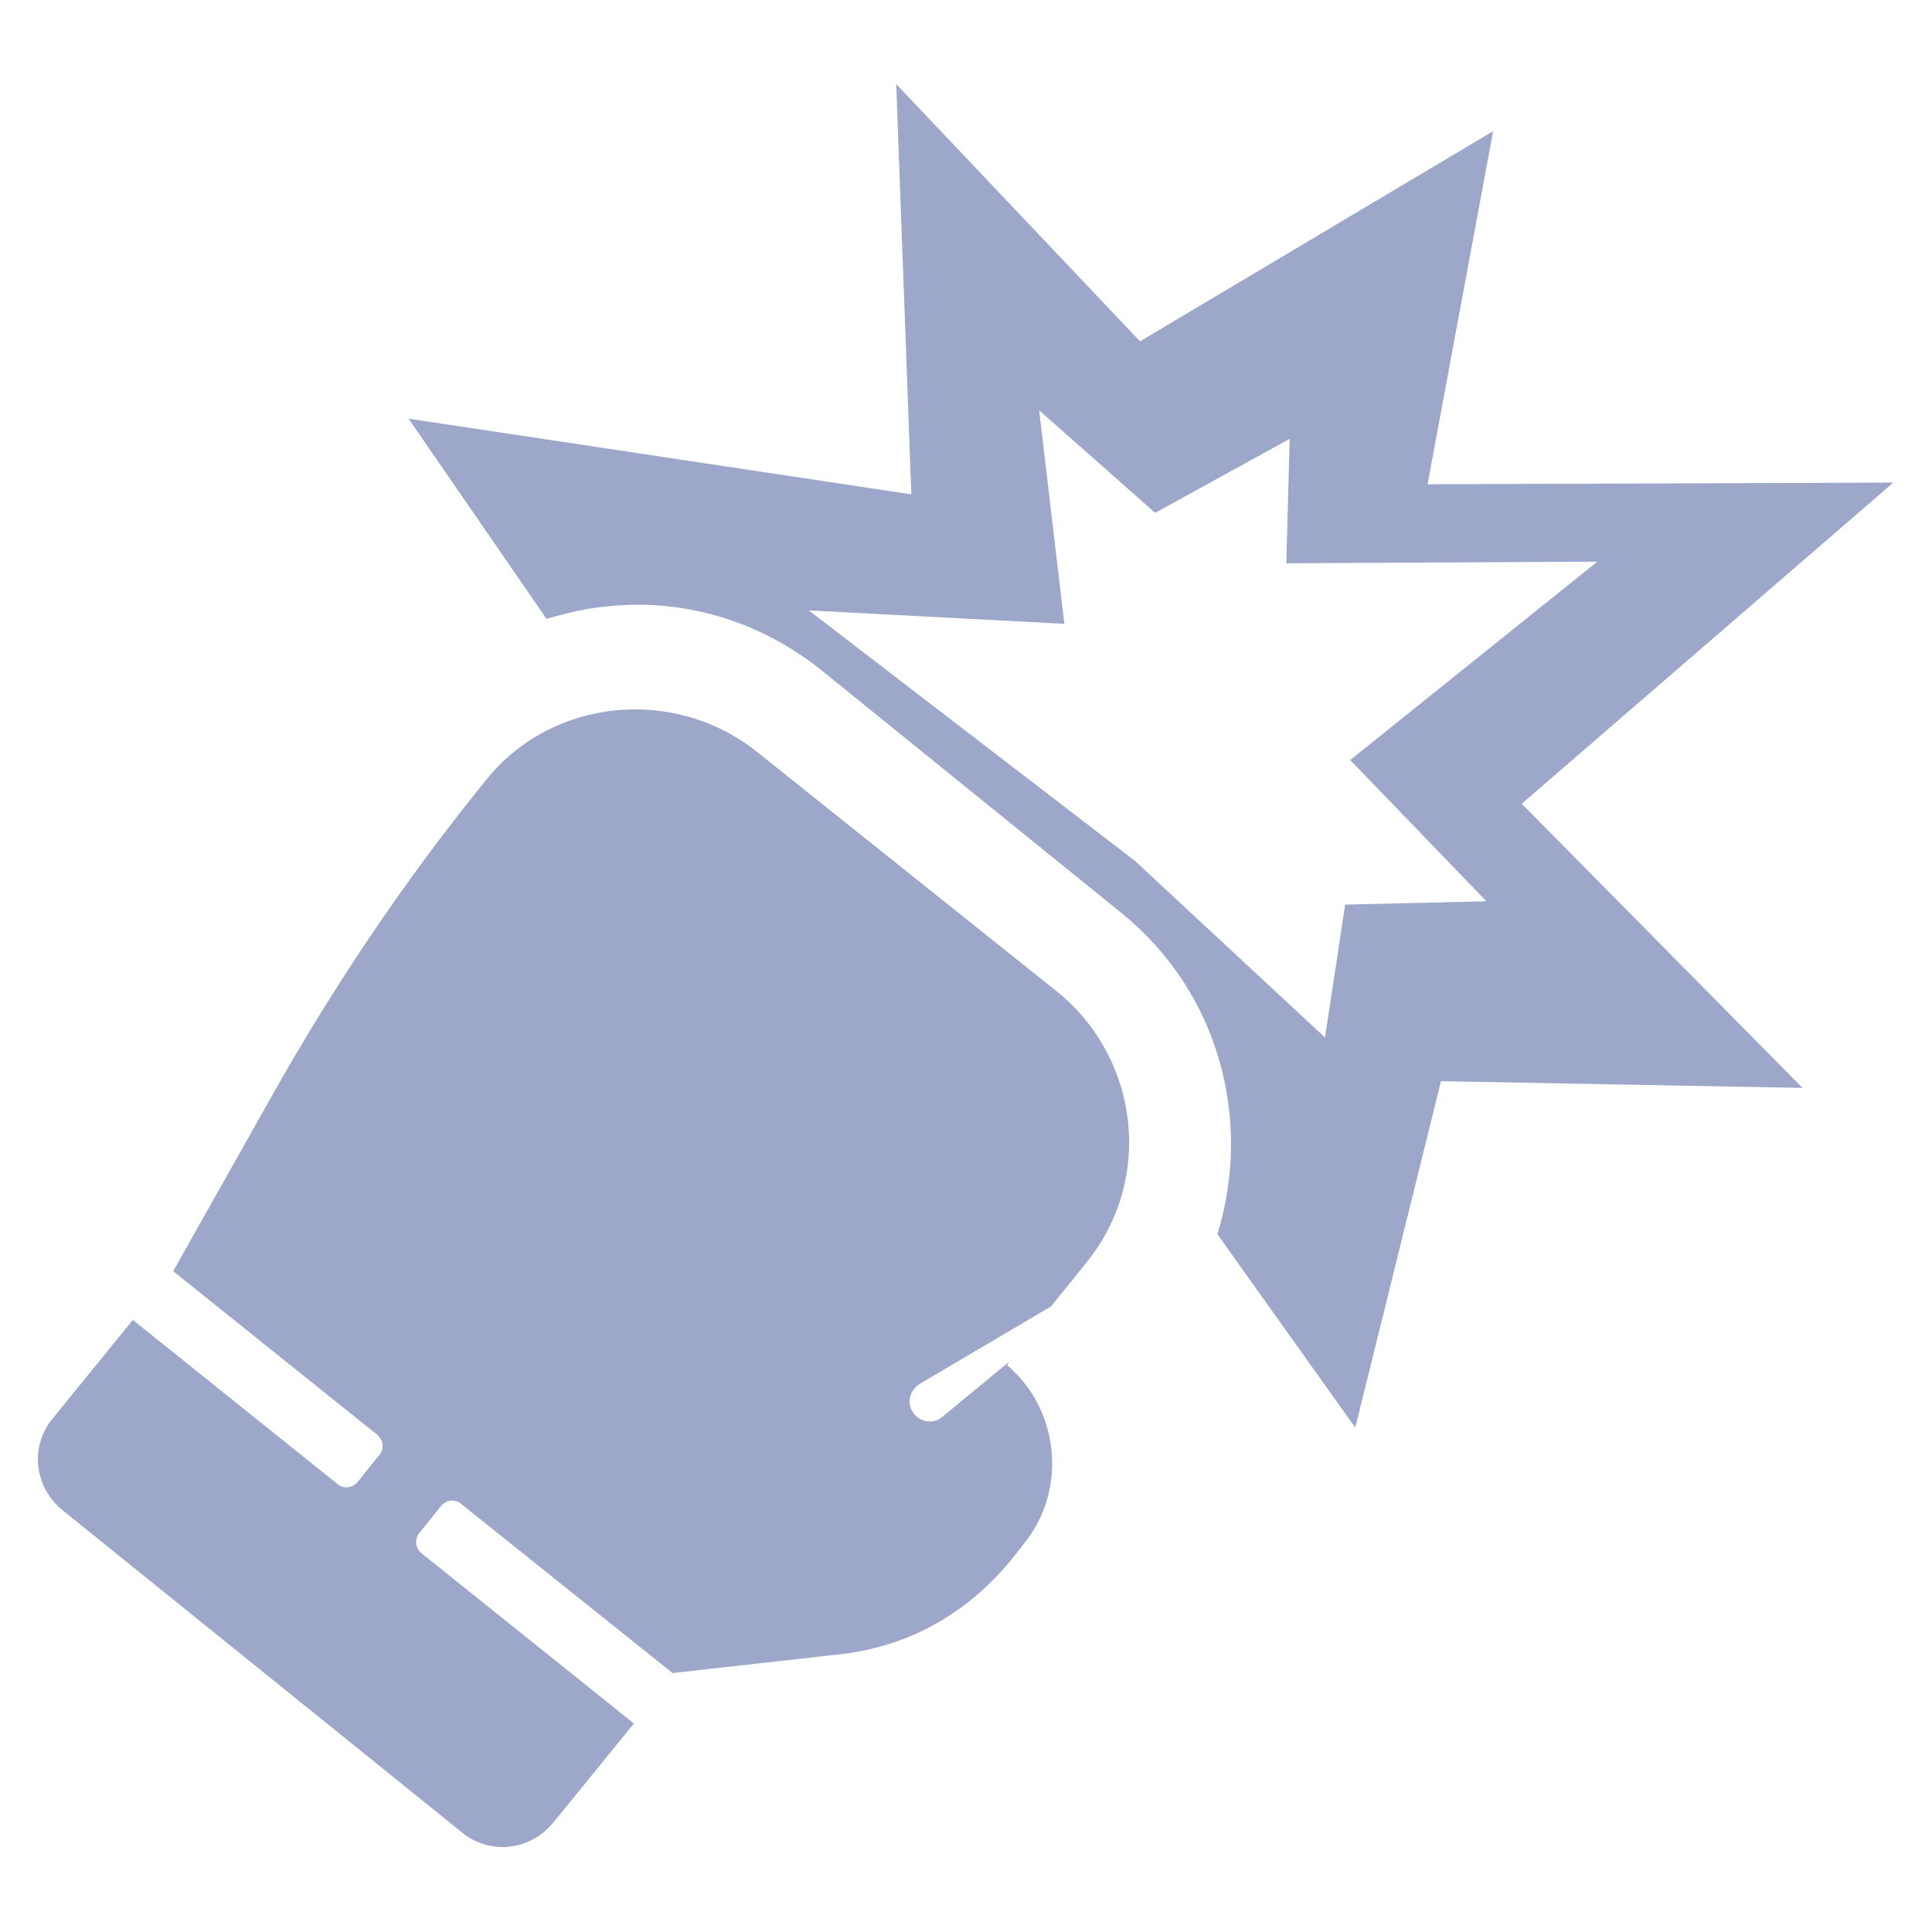 <svg enable-background="new 0 0 114.9 114.9" viewBox="0 0 114.9 114.9" xmlns="http://www.w3.org/2000/svg"><g fill="#9CA7C9"><path d="m60.9 91.8c2.6-3.2 2.1-8-1-10.6l.1-.2-4 3.3c-.5.4-1.3.3-1.7-.3s-.2-1.3.4-1.7l7.8-4.6 1.3-1.6.8-1c4-4.9 3.2-12.1-1.7-16.1l-17.9-14.3c-4.9-3.9-12.2-3.2-16.1 1.7-4.8 5.9-9.1 12.3-12.8 18.9l-5.8 10.3 12.1 9.7c.4.3.5.9.1 1.3l-1.2 1.5c-.3.4-.9.5-1.3.1l-12.1-9.7-4.8 5.9c-1.3 1.6-1.1 4 .6 5.4l23.8 19.2c1.6 1.3 4 1.1 5.4-.6l4.8-5.9-12.6-10.1c-.4-.3-.5-.9-.1-1.3l1.2-1.5c.3-.4.9-.5 1.3-.1l12.5 10 9.8-1.1c6.8-.7 10.1-5.3 11.1-6.6z"/><path d="m112.6 28.7-27.7.1 3.9-21-21 12.5-14.5-15.3.9 24.4-29.9-4.5 8.2 11.9c1.1-.3 2.2-.6 3.3-.7 4.7-.6 9.4.8 13.1 3.8l17.8 14.4c5.8 4.7 7.8 12.3 5.7 19.1l8.2 11.5 5.1-20.6 21.5.4-16.7-16.9zm-32.6 25.1-1.2 7.9-11.3-10.5-19.4-14.9 15.2.8-1.5-12.7 6.9 6.1 8-4.4-.2 7.4 18.5-.1-14.7 11.8 8.1 8.4z"/></g></svg>